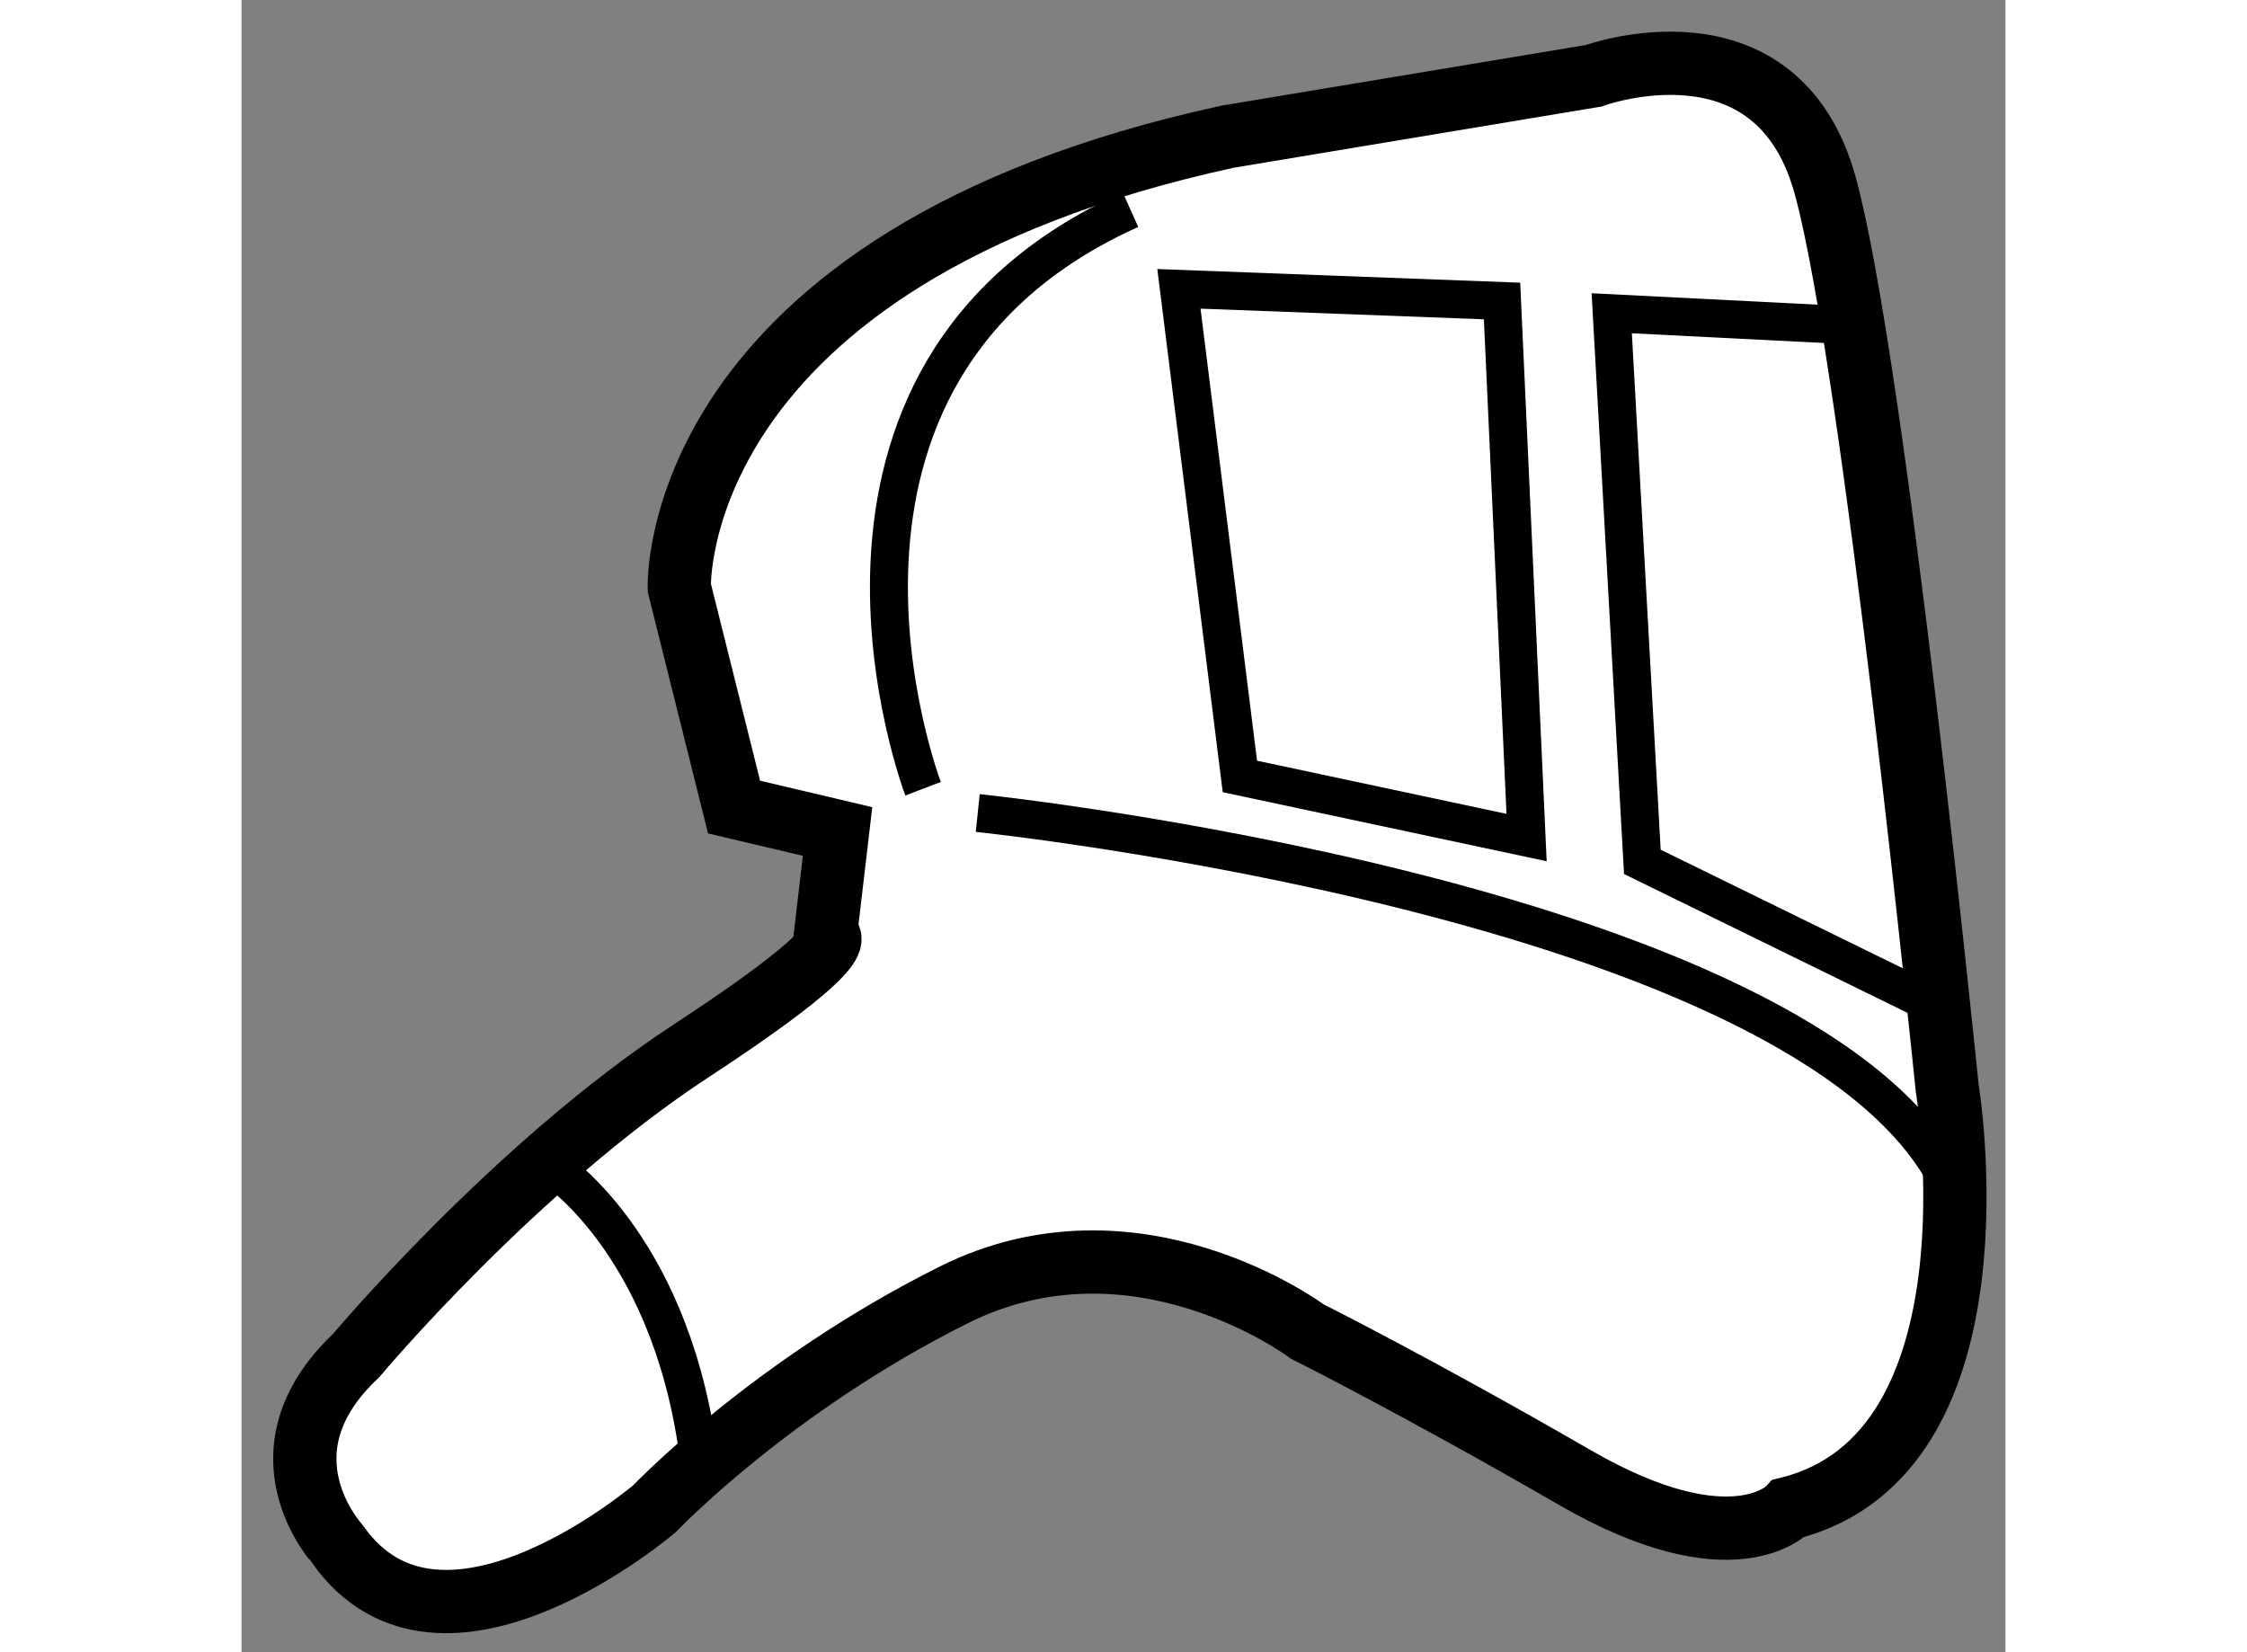 <?xml version="1.0" encoding="utf-8"?>
<!-- Generator: Adobe Illustrator 15.1.0, SVG Export Plug-In . SVG Version: 6.00 Build 0)  -->
<!DOCTYPE svg PUBLIC "-//W3C//DTD SVG 1.1//EN" "http://www.w3.org/Graphics/SVG/1.1/DTD/svg11.dtd">
<svg version="1.1" xmlns="http://www.w3.org/2000/svg" xmlns:xlink="http://www.w3.org/1999/xlink" x="0px" y="0px" width="244.8px"
	 height="180px" viewBox="123.881 109.409 13.942 13.059" enable-background="new 0 0 244.8 180" xml:space="preserve">
	
<rect x="123.881" y="109.409" width="13.942" height="13.059" fill="#808080" stroke="none"/>
	
<g><path fill="#FFFFFF" stroke="#000000" stroke-width="0.5" d="M124.787,120.123c0,0,1.251-1.493,2.649-2.409
				c1.397-0.915,1.06-0.915,1.06-0.915l0.096-0.818l-0.818-0.193l-0.433-1.734c0,0-0.096-2.602,4.336-3.565l2.891-0.481
				c0,0,1.445-0.531,1.83,0.867c0.386,1.396,0.964,7.13,0.964,7.13s0.482,2.891-1.252,3.326c0,0-0.435,0.48-1.686-0.241
				c-1.254-0.724-2.12-1.157-2.12-1.157s-1.35-1.012-2.796-0.288c-1.444,0.722-2.361,1.687-2.361,1.687s-1.686,1.443-2.504,0.287
				C124.643,121.616,123.967,120.894,124.787,120.123z"></path><path fill="none" stroke="#000000" stroke-width="0.3" d="M126.329,118.63c0,0,0.916,0.577,1.155,2.216"></path><path fill="none" stroke="#000000" stroke-width="0.3" d="M129.7,115.835c0,0,6.506,0.675,7.661,2.892"></path><polygon fill="none" stroke="#000000" stroke-width="0.3" points="131.29,111.692 133.844,111.788 134.038,116.029 
				131.772,115.546 		"></polygon><polyline fill="none" stroke="#000000" stroke-width="0.3" points="136.591,111.98 134.711,111.885 134.953,116.221 
				137.409,117.424 		"></polyline><path fill="none" stroke="#000000" stroke-width="0.3" d="M129.268,115.643c0,0-1.253-3.277,1.639-4.577"></path></g>


</svg>